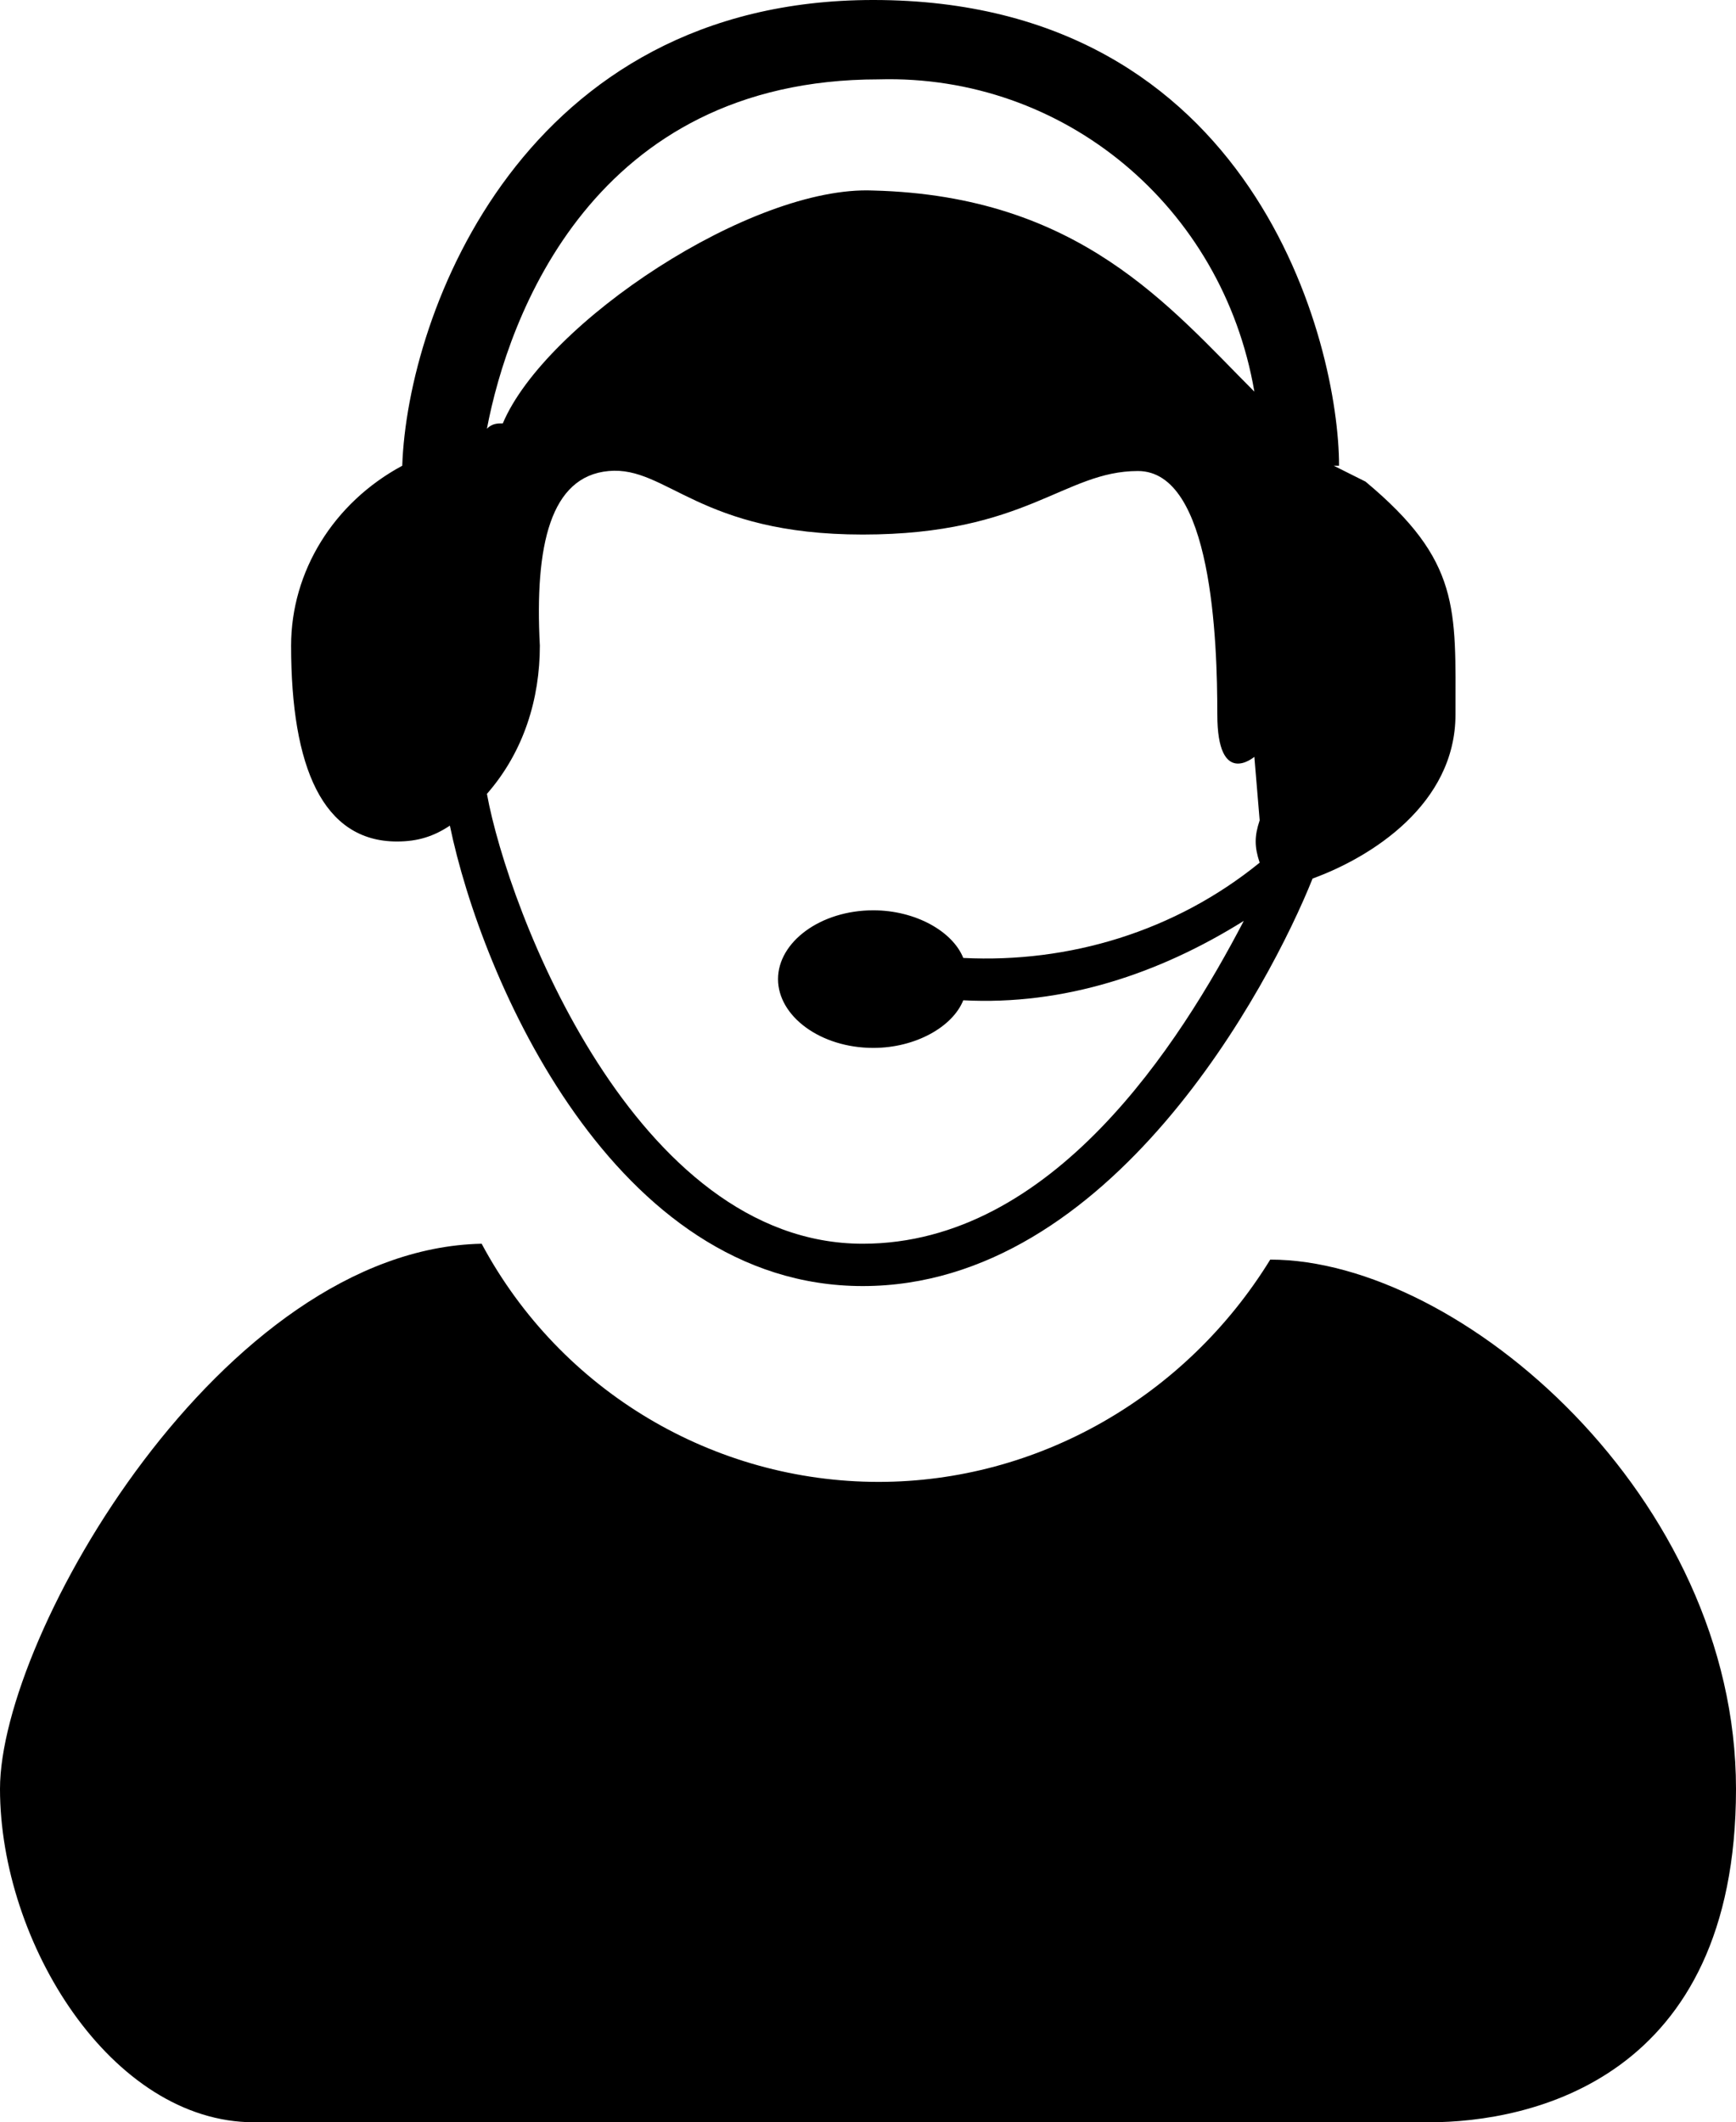 <?xml version="1.0" encoding="utf-8"?>
<!-- Generator: Adobe Illustrator 26.1.0, SVG Export Plug-In . SVG Version: 6.00 Build 0)  -->
<svg version="1.1" id="Calque_1" xmlns="http://www.w3.org/2000/svg" xmlns:xlink="http://www.w3.org/1999/xlink" x="0px" y="0px"
	 viewBox="0 0 32.8 40.1" style="enable-background:new 0 0 32.8 40.1;" xml:space="preserve">
<g>
	<path d="M24,23.8c-1.6,2.6-4.4,4.2-7.4,4.2c-3.1,0-6-1.7-7.5-4.5C4.2,23.6,0,30.9,0,33.8c0,2.9,2.1,6.3,4.8,6.3H27
		c1.9,0,5.8-0.8,5.8-6.3S27.6,23.8,24,23.8z"/>
	<path d="M7.5,15.9c0.4,0,0.7-0.1,1-0.3c0.6,2.9,3.1,8.7,7.8,8.7s7.7-5.7,8.5-7.7c1.1-0.4,2.7-1.4,2.7-3.1c0-2,0.1-2.9-1.7-4.4
		l-0.6-0.3h0.1c0-2.3-1.6-8.8-8.8-8.8C9.9,0,7.7,5.9,7.6,8.8c-1.3,0.7-2.1,2-2.1,3.4C5.5,14.5,6.1,15.9,7.5,15.9z M16.6,1.5
		c3.5-0.1,6.5,2.4,7.1,5.9c-1.6-1.6-3.3-3.7-7.2-3.8c-2.3-0.1-6.2,2.5-7,4.4C9.4,8,9.3,8,9.2,8.1C9.6,6,11.2,1.5,16.6,1.5z
		 M10.2,12.2c-0.1-1.9,0.2-3.2,1.3-3.3c1.1-0.1,1.7,1.2,4.8,1.2c3.1,0,3.8-1.2,5.2-1.2s1.5,3.2,1.5,4.6c0,1.4,0.7,0.8,0.7,0.8
		l0.1,1.2c-0.1,0.3-0.1,0.5,0,0.8c-1.6,1.3-3.6,1.9-5.6,1.8c-0.2-0.5-0.9-0.9-1.7-0.9c-1,0-1.8,0.6-1.8,1.3c0,0.7,0.8,1.3,1.8,1.3
		c0.8,0,1.5-0.4,1.7-0.9c1.9,0.1,3.7-0.5,5.3-1.5c-1.2,2.3-3.6,6.1-7.2,6.1c-4.3,0-6.7-6.3-7.1-8.5C9.9,14.2,10.2,13.2,10.2,12.2z"
		/>
</g>
</svg>
